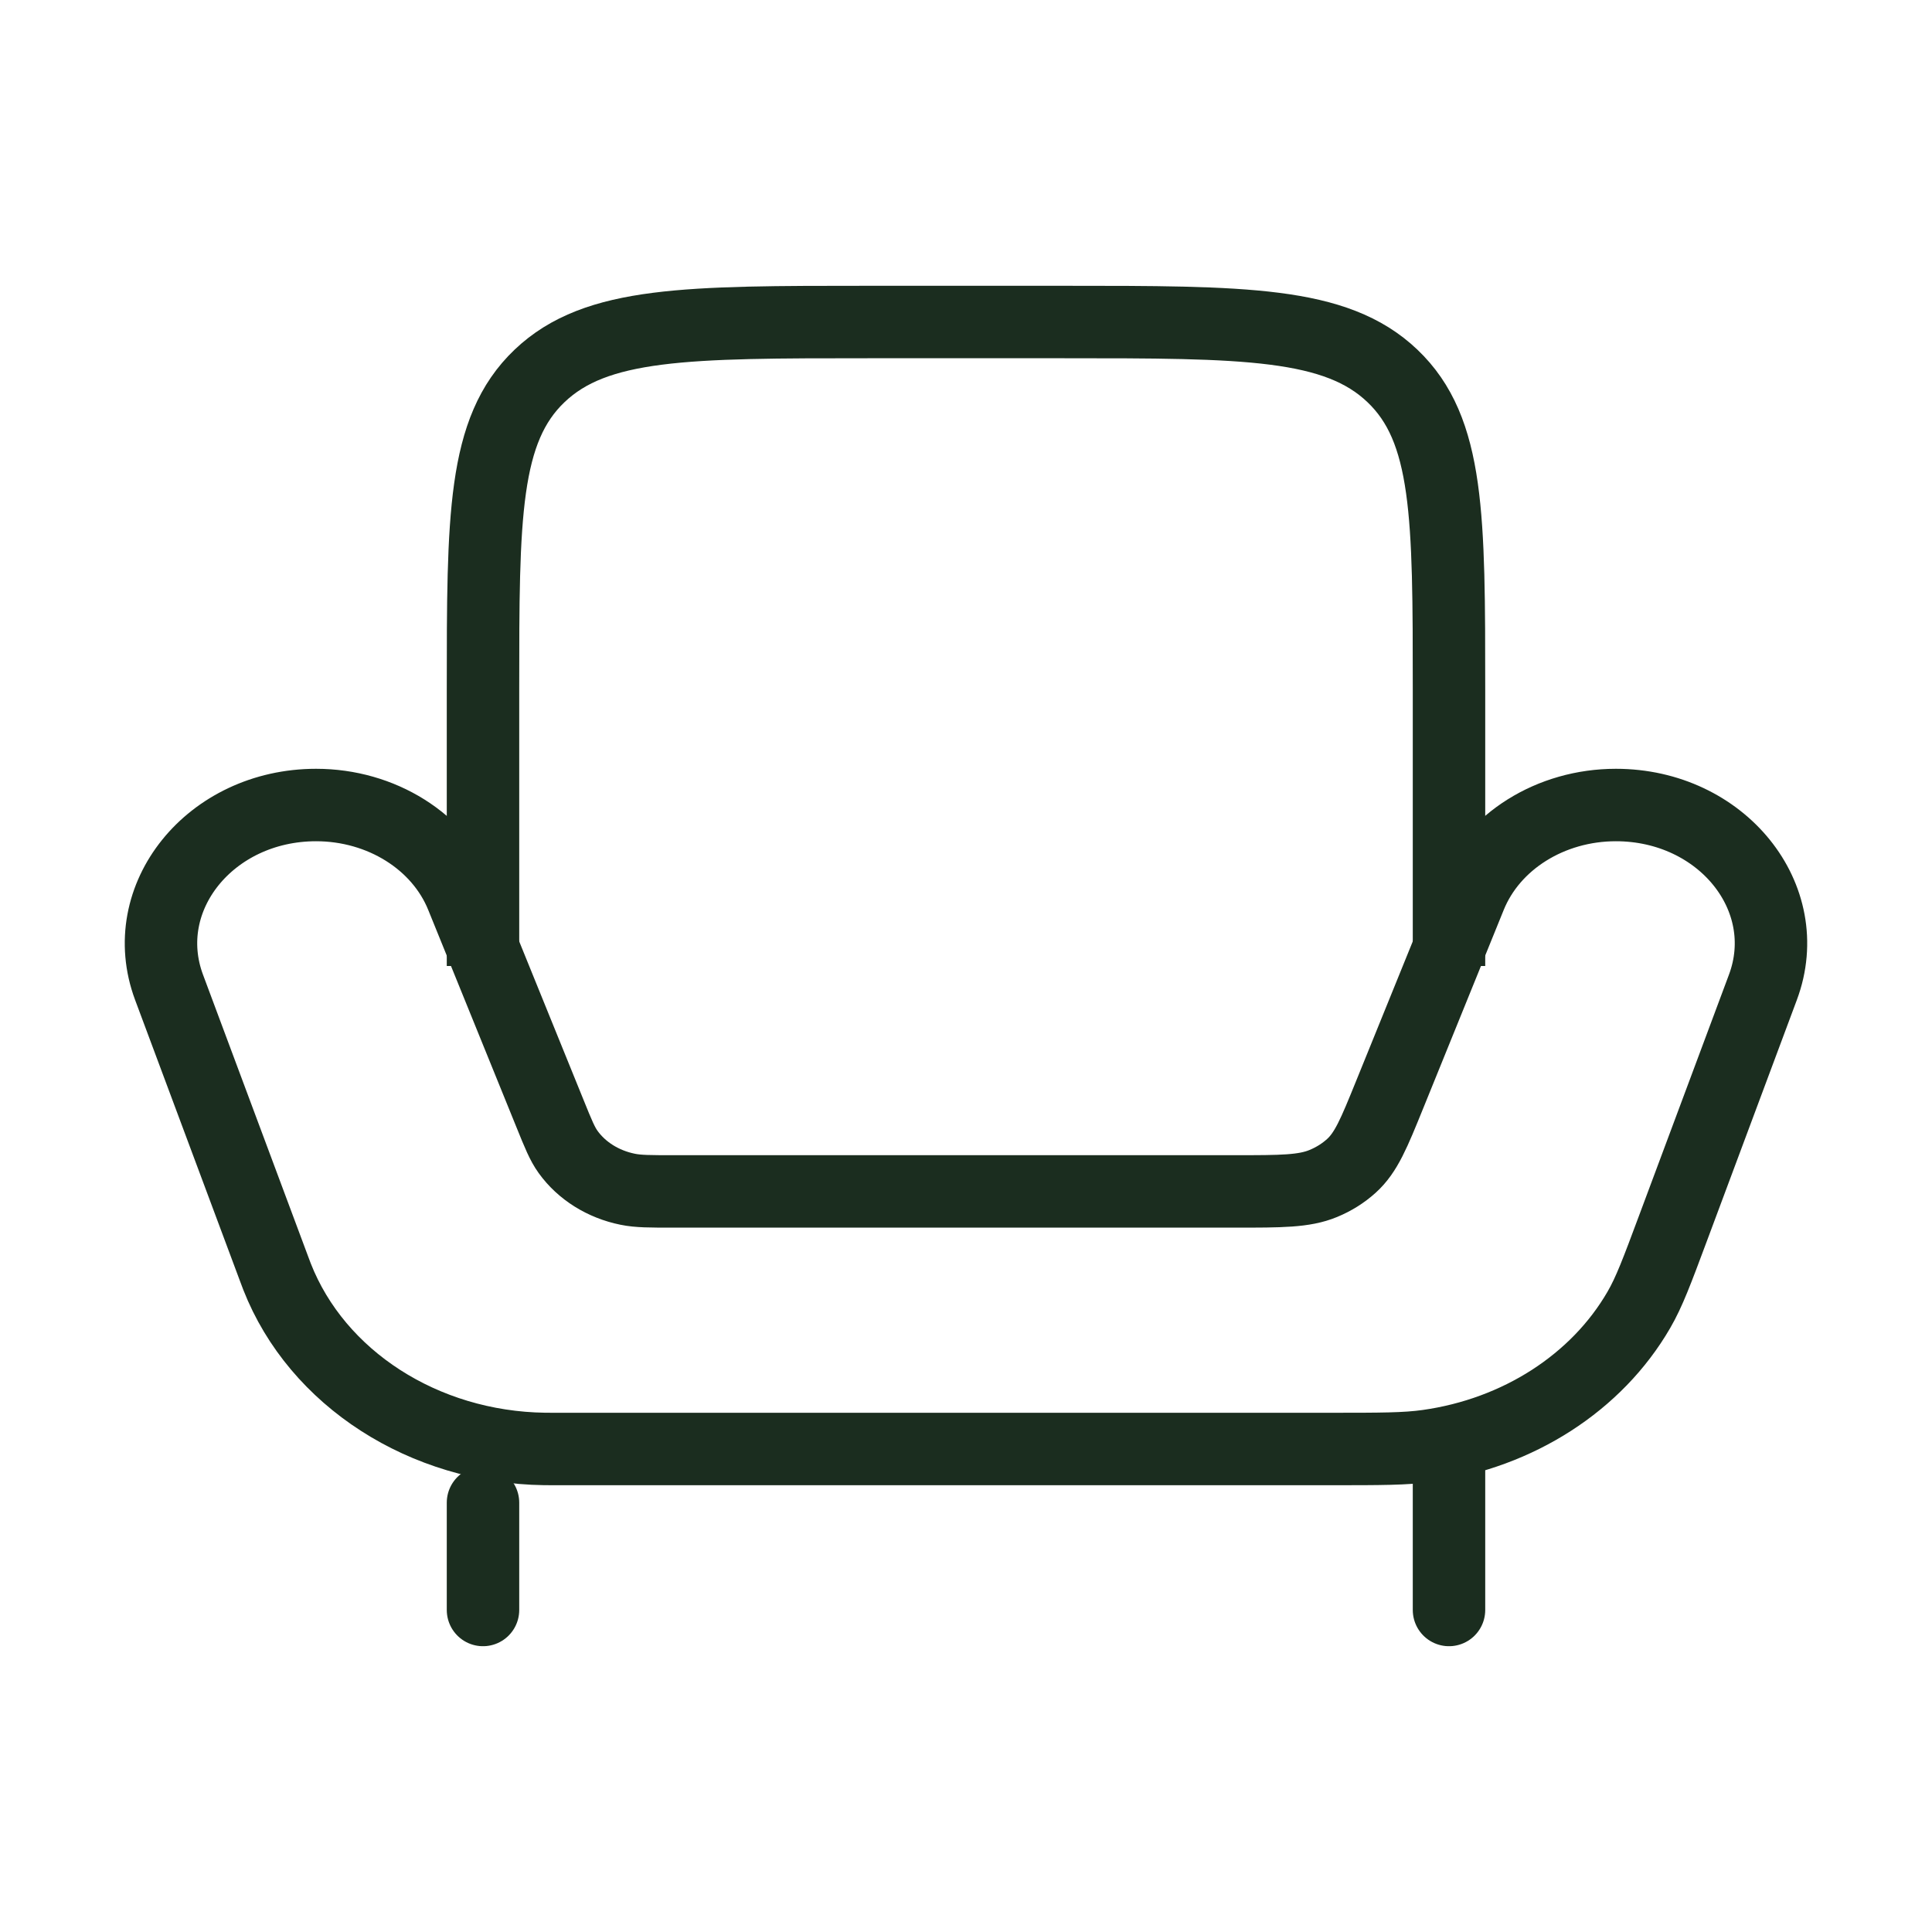 <svg width="40" height="40" viewBox="0 0 40 40" fill="none" xmlns="http://www.w3.org/2000/svg">
<path d="M11.477 30H27.555C28.583 30 29.098 30 29.559 29.935C31.434 29.671 33.058 28.626 33.931 27.119C34.146 26.749 34.308 26.313 34.633 25.442L36.499 20.441C37.192 18.584 35.645 16.667 33.455 16.667C32.104 16.667 30.898 17.422 30.438 18.557L28.77 22.667C28.447 23.463 28.285 23.862 27.978 24.139C27.81 24.291 27.613 24.414 27.397 24.503C27 24.667 26.526 24.667 25.578 24.667H13.946C13.457 24.667 13.213 24.667 12.995 24.622C12.487 24.519 12.044 24.242 11.762 23.85C11.641 23.682 11.558 23.477 11.392 23.067L9.561 18.557C9.101 17.422 7.895 16.667 6.544 16.667C4.354 16.667 2.808 18.584 3.5 20.441L5.672 26.262C5.704 26.349 5.721 26.393 5.736 26.432C6.564 28.541 8.775 29.964 11.275 29.999C11.322 30 11.374 30 11.477 30Z" stroke="#1B2D1F" stroke-width="1.5"/>
<path d="M10 20V14.286C10 10.694 10 8.898 11.172 7.782C12.343 6.667 14.229 6.667 18 6.667H22C25.771 6.667 27.657 6.667 28.828 7.782C30 8.898 30 10.694 30 14.286V20" stroke="#1B2D1F" stroke-width="1.5"/>
<path d="M30 33.333V30M10 33.333V31.111" stroke="#1B2D1F" stroke-width="1.5" stroke-linecap="round"/>
</svg>
